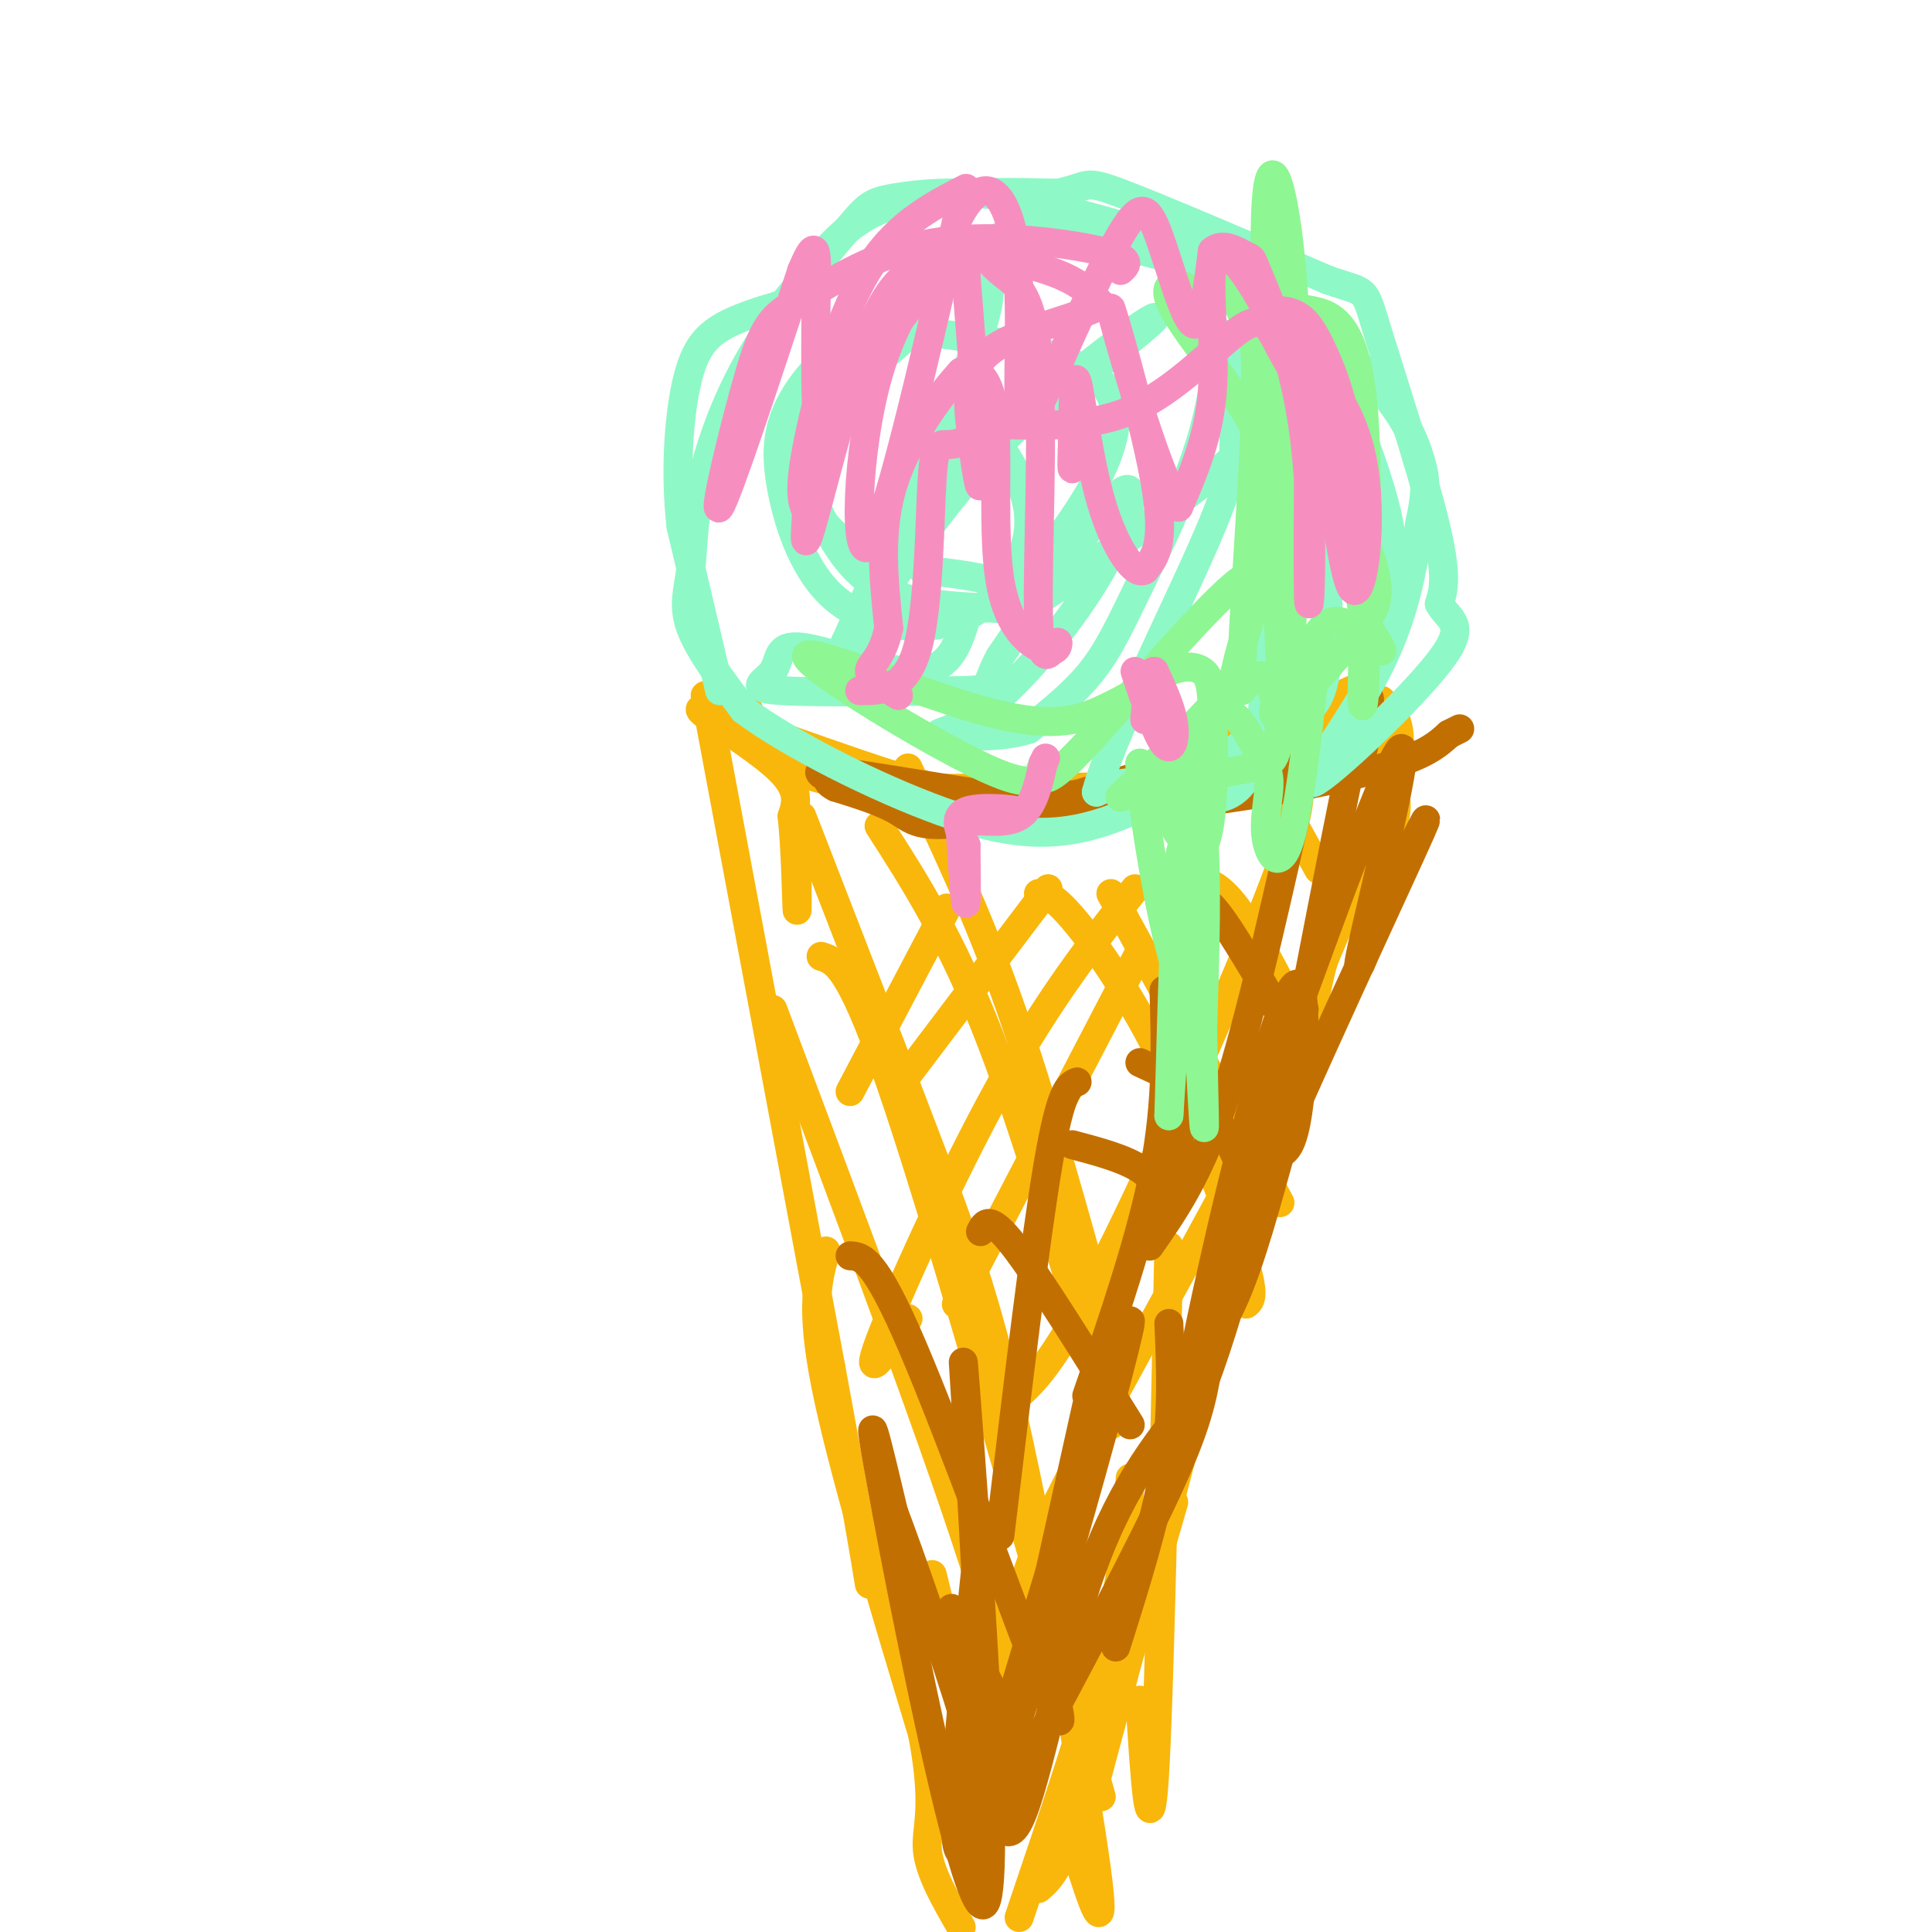 <svg viewBox='0 0 400 400' version='1.1' xmlns='http://www.w3.org/2000/svg' xmlns:xlink='http://www.w3.org/1999/xlink'><g fill='none' stroke='#F9B70B' stroke-width='6' stroke-linecap='round' stroke-linejoin='round'><path d='M155,147c2.167,5.667 4.333,11.333 14,14c9.667,2.667 26.833,2.333 44,2'/><path d='M213,163c15.511,0.178 32.289,-0.378 44,-4c11.711,-3.622 18.356,-10.311 25,-17'/><path d='M282,142c-5.476,2.000 -31.667,15.500 -50,21c-18.333,5.500 -28.810,3.000 -39,0c-10.190,-3.000 -20.095,-6.500 -30,-10'/><path d='M163,153c-9.631,-3.500 -18.708,-7.250 -18,-6c0.708,1.250 11.202,7.500 16,12c4.798,4.500 3.899,7.250 3,10'/><path d='M164,169c0.689,6.222 0.911,16.778 1,19c0.089,2.222 0.044,-3.889 0,-10'/><path d='M146,144c0.000,0.000 26.000,139.000 26,139'/><path d='M172,283c5.667,30.667 6.833,37.833 8,45'/><path d='M281,147c4.356,7.689 8.711,15.378 8,21c-0.711,5.622 -6.489,9.178 -12,21c-5.511,11.822 -10.756,31.911 -16,52'/><path d='M261,241c-7.833,28.000 -19.417,72.000 -31,116'/><path d='M230,357c-5.167,19.333 -2.583,9.667 0,0'/><path d='M286,145c2.500,2.500 5.000,5.000 3,14c-2.000,9.000 -8.500,24.500 -15,40'/><path d='M274,199c-2.417,8.655 -0.958,10.292 -11,30c-10.042,19.708 -31.583,57.488 -42,78c-10.417,20.512 -9.708,23.756 -9,27'/><path d='M212,334c-2.000,6.500 -2.500,9.250 -3,12'/><path d='M242,258c-1.000,47.167 -2.000,94.333 -3,110c-1.000,15.667 -2.000,-0.167 -3,-16'/><path d='M243,311c-7.167,24.833 -14.333,49.667 -19,63c-4.667,13.333 -6.833,15.167 -9,17'/><path d='M171,259c-1.667,5.667 -3.333,11.333 0,28c3.333,16.667 11.667,44.333 20,72'/><path d='M191,359c3.022,15.822 0.578,19.378 1,24c0.422,4.622 3.711,10.311 7,16'/><path d='M211,397c7.083,-20.917 14.167,-41.833 18,-57c3.833,-15.167 4.417,-24.583 5,-34'/><path d='M166,169c9.875,25.435 19.750,50.869 27,70c7.250,19.131 11.875,31.958 18,60c6.125,28.042 13.750,71.298 16,88c2.250,16.702 -0.875,6.851 -4,-3'/><path d='M170,198c3.167,1.000 6.333,2.000 16,31c9.667,29.000 25.833,86.000 42,143'/><path d='M160,209c17.500,46.583 35.000,93.167 43,119c8.000,25.833 6.500,30.917 5,36'/><path d='M193,326c0.000,0.000 10.000,41.000 10,41'/><path d='M188,159c7.083,14.833 14.167,29.667 21,49c6.833,19.333 13.417,43.167 20,67'/><path d='M182,171c7.500,11.667 15.000,23.333 23,44c8.000,20.667 16.500,50.333 25,80'/><path d='M215,185c1.423,0.101 2.845,0.202 7,5c4.155,4.798 11.042,14.292 18,28c6.958,13.708 13.988,31.631 17,41c3.012,9.369 2.006,10.185 1,11'/><path d='M230,185c0.000,0.000 35.000,64.000 35,64'/><path d='M247,182c2.583,0.417 5.167,0.833 9,6c3.833,5.167 8.917,15.083 14,25'/><path d='M253,154c1.833,-0.167 3.667,-0.333 7,4c3.333,4.333 8.167,13.167 13,22'/><path d='M269,163c-0.022,3.644 -0.044,7.289 -8,27c-7.956,19.711 -23.844,55.489 -34,75c-10.156,19.511 -14.578,22.756 -19,26'/><path d='M236,197c0.000,0.000 -38.000,73.000 -38,73'/><path d='M235,184c-8.911,11.311 -17.822,22.622 -28,41c-10.178,18.378 -21.622,43.822 -25,53c-3.378,9.178 1.311,2.089 6,-5'/><path d='M217,184c0.000,0.000 -31.000,41.000 -31,41'/><path d='M196,188c0.000,0.000 -20.000,38.000 -20,38'/></g>
<g fill='none' stroke='#C26F01' stroke-width='6' stroke-linecap='round' stroke-linejoin='round'><path d='M268,170c-5.000,22.167 -10.000,44.333 -15,59c-5.000,14.667 -10.000,21.833 -15,29'/><path d='M246,173c0.417,17.750 0.833,35.500 0,48c-0.833,12.500 -2.917,19.750 -5,27'/><path d='M241,205c0.333,11.500 0.667,23.000 -2,37c-2.667,14.000 -8.333,30.500 -14,47'/><path d='M223,224c-1.667,0.667 -3.333,1.333 -6,17c-2.667,15.667 -6.333,46.333 -10,77'/><path d='M242,274c0.417,9.417 0.833,18.833 -1,30c-1.833,11.167 -5.917,24.083 -10,37'/><path d='M225,291c0.000,0.000 -18.000,81.000 -18,81'/><path d='M197,333c0.000,0.000 10.000,20.000 10,20'/><path d='M176,260c2.511,0.156 5.022,0.311 13,19c7.978,18.689 21.422,55.911 27,70c5.578,14.089 3.289,5.044 1,-4'/><path d='M203,255c0.917,-1.833 1.833,-3.667 7,3c5.167,6.667 14.583,21.833 24,37'/><path d='M222,237c5.333,1.417 10.667,2.833 14,5c3.333,2.167 4.667,5.083 6,8'/><path d='M236,220c4.750,2.167 9.500,4.333 13,8c3.500,3.667 5.750,8.833 8,14'/><path d='M247,189c0.667,-2.333 1.333,-4.667 5,0c3.667,4.667 10.333,16.333 17,28'/><path d='M253,257c-0.911,9.200 -1.822,18.400 -3,26c-1.178,7.600 -2.622,13.600 -10,29c-7.378,15.400 -20.689,40.200 -34,65'/><path d='M206,377c-7.161,13.246 -8.064,13.860 1,-17c9.064,-30.860 28.094,-93.193 27,-86c-1.094,7.193 -22.313,83.912 -31,104c-8.687,20.088 -4.844,-16.456 -1,-53'/><path d='M202,325c-1.191,-24.065 -3.670,-57.729 -2,-36c1.670,21.729 7.488,98.850 4,105c-3.488,6.150 -16.282,-58.671 -21,-84c-4.718,-25.329 -1.359,-11.164 2,3'/><path d='M185,313c3.206,8.509 10.220,28.281 15,44c4.780,15.719 7.325,27.386 11,20c3.675,-7.386 8.478,-33.825 15,-52c6.522,-18.175 14.761,-28.088 23,-38'/><path d='M249,287c7.333,-19.333 14.167,-48.667 21,-78'/><path d='M270,209c-2.089,7.846 -17.811,66.462 -23,82c-5.189,15.538 0.156,-12.000 6,-37c5.844,-25.000 12.189,-47.462 15,-50c2.811,-2.538 2.089,14.846 1,24c-1.089,9.154 -2.544,10.077 -4,11'/><path d='M265,239c-2.274,7.970 -5.960,22.394 -10,31c-4.040,8.606 -8.434,11.394 0,-10c8.434,-21.394 29.695,-66.970 37,-83c7.305,-16.030 0.652,-2.515 -6,11'/><path d='M286,188c-2.641,6.805 -6.244,18.319 -4,8c2.244,-10.319 10.335,-42.470 8,-41c-2.335,1.470 -15.096,36.563 -20,50c-4.904,13.437 -1.952,5.219 1,-3'/><path d='M271,202c2.566,-13.086 8.482,-44.301 11,-54c2.518,-9.699 1.640,2.120 0,8c-1.640,5.880 -4.040,5.823 -5,5c-0.960,-0.823 -0.480,-2.411 0,-4'/><path d='M277,157c1.500,-1.821 5.250,-4.375 2,-3c-3.250,1.375 -13.500,6.679 -21,9c-7.500,2.321 -12.250,1.661 -17,1'/><path d='M241,164c-11.524,0.333 -31.833,0.667 -34,2c-2.167,1.333 13.810,3.667 25,2c11.190,-1.667 17.595,-7.333 24,-13'/><path d='M256,155c-6.560,1.155 -34.958,10.542 -50,14c-15.042,3.458 -16.726,0.988 -20,-1c-3.274,-1.988 -8.137,-3.494 -13,-5'/><path d='M173,163c-2.165,-1.075 -1.078,-1.261 -2,-2c-0.922,-0.739 -3.852,-2.029 4,-1c7.852,1.029 26.486,4.379 40,6c13.514,1.621 21.908,1.513 34,0c12.092,-1.513 27.884,-4.432 37,-7c9.116,-2.568 11.558,-4.784 14,-7'/><path d='M300,152c2.667,-1.333 2.333,-1.167 2,-1'/></g>
<g fill='none' stroke='#8FF8C7' stroke-width='6' stroke-linecap='round' stroke-linejoin='round'><path d='M149,143c0.000,0.000 -8.000,-34.000 -8,-34'/><path d='M141,109c-1.274,-11.167 -0.458,-22.083 1,-29c1.458,-6.917 3.560,-9.833 7,-12c3.440,-2.167 8.220,-3.583 13,-5'/><path d='M162,63c4.556,-4.822 9.444,-14.378 19,-19c9.556,-4.622 23.778,-4.311 38,-4'/><path d='M219,40c6.889,-1.422 5.111,-2.978 13,0c7.889,2.978 25.444,10.489 43,18'/><path d='M275,58c8.214,2.869 7.250,1.042 10,10c2.750,8.958 9.214,28.702 12,40c2.786,11.298 1.893,14.149 1,17'/><path d='M298,125c1.909,3.565 6.182,3.976 0,12c-6.182,8.024 -22.818,23.660 -26,25c-3.182,1.340 7.091,-11.617 13,-23c5.909,-11.383 7.455,-21.191 9,-31'/><path d='M294,108c1.578,-7.202 1.022,-9.706 0,-13c-1.022,-3.294 -2.511,-7.378 -7,-13c-4.489,-5.622 -11.978,-12.783 -18,-18c-6.022,-5.217 -10.578,-8.491 -20,-12c-9.422,-3.509 -23.711,-7.255 -38,-11'/><path d='M211,41c-11.423,-1.825 -20.982,-0.887 -26,0c-5.018,0.887 -5.496,1.722 -10,7c-4.504,5.278 -13.033,14.997 -19,25c-5.967,10.003 -9.373,20.289 -11,28c-1.627,7.711 -1.477,12.845 -2,17c-0.523,4.155 -1.721,7.330 0,12c1.721,4.670 6.360,10.835 11,17'/><path d='M154,147c9.383,7.022 27.340,16.078 41,21c13.660,4.922 23.024,5.710 34,2c10.976,-3.710 23.565,-11.917 33,-20c9.435,-8.083 15.718,-16.041 22,-24'/><path d='M284,126c4.711,-6.864 5.490,-12.026 2,-24c-3.490,-11.974 -11.247,-30.762 -13,-24c-1.753,6.762 2.499,39.075 2,55c-0.499,15.925 -5.750,15.463 -11,15'/><path d='M264,148c-1.258,-6.593 1.098,-30.575 2,-42c0.902,-11.425 0.349,-10.293 -2,-19c-2.349,-8.707 -6.496,-27.251 -6,-14c0.496,13.251 5.633,58.298 3,78c-2.633,19.702 -13.038,14.058 -20,12c-6.962,-2.058 -10.481,-0.529 -14,1'/><path d='M227,164c2.712,-10.669 16.493,-37.841 23,-53c6.507,-15.159 5.741,-18.303 5,-25c-0.741,-6.697 -1.458,-16.946 -2,-17c-0.542,-0.054 -0.908,10.089 -4,21c-3.092,10.911 -8.909,22.591 -13,31c-4.091,8.409 -6.454,13.545 -10,18c-3.546,4.455 -8.273,8.227 -13,12'/><path d='M213,151c-6.360,2.090 -15.759,1.314 -18,1c-2.241,-0.314 2.678,-0.167 10,-6c7.322,-5.833 17.048,-17.647 23,-28c5.952,-10.353 8.129,-19.244 4,-16c-4.129,3.244 -14.565,18.622 -25,34'/><path d='M207,136c-3.755,6.810 -0.641,6.836 -9,7c-8.359,0.164 -28.190,0.467 -36,0c-7.810,-0.467 -3.599,-1.702 -2,-4c1.599,-2.298 0.584,-5.657 6,-5c5.416,0.657 17.262,5.331 24,5c6.738,-0.331 8.369,-5.665 10,-11'/><path d='M200,128c-0.167,-1.500 -5.583,0.250 -11,2'/><path d='M191,118c6.598,0.759 13.196,1.518 16,3c2.804,1.482 1.815,3.687 8,-4c6.185,-7.687 19.544,-25.267 15,-35c-4.544,-9.733 -26.993,-11.621 -36,-13c-9.007,-1.379 -4.574,-2.251 -6,0c-1.426,2.251 -8.713,7.626 -16,13'/><path d='M172,82c-3.744,3.346 -5.105,5.211 -6,7c-0.895,1.789 -1.323,3.502 0,8c1.323,4.498 4.396,11.782 8,17c3.604,5.218 7.738,8.370 14,10c6.262,1.630 14.653,1.739 19,2c4.347,0.261 4.650,0.674 13,-5c8.350,-5.674 24.747,-17.434 34,-25c9.253,-7.566 11.361,-10.939 11,-16c-0.361,-5.061 -3.191,-11.812 -5,-16c-1.809,-4.188 -2.598,-5.813 -9,-8c-6.402,-2.187 -18.416,-4.935 -26,-7c-7.584,-2.065 -10.738,-3.447 -18,0c-7.262,3.447 -18.631,11.724 -30,20'/><path d='M177,69c-7.658,6.013 -11.802,11.045 -14,16c-2.198,4.955 -2.450,9.831 -1,17c1.450,7.169 4.602,16.629 11,22c6.398,5.371 16.043,6.652 23,5c6.957,-1.652 11.226,-6.237 14,-11c2.774,-4.763 4.055,-9.706 2,-16c-2.055,-6.294 -7.444,-13.941 -12,-16c-4.556,-2.059 -8.278,1.471 -12,5'/><path d='M188,91c-0.765,1.135 3.322,1.472 4,4c0.678,2.528 -2.053,7.246 9,0c11.053,-7.246 35.891,-26.458 38,-29c2.109,-2.542 -18.509,11.585 -34,28c-15.491,16.415 -25.855,35.119 -30,42c-4.145,6.881 -2.073,1.941 0,-3'/><path d='M175,133c5.379,-11.988 18.827,-40.460 25,-56c6.173,-15.540 5.071,-18.150 4,-21c-1.071,-2.850 -2.112,-5.939 -9,0c-6.888,5.939 -19.624,20.907 -25,31c-5.376,10.093 -3.393,15.312 -1,19c2.393,3.688 5.197,5.844 8,8'/></g>
<g fill='none' stroke='#8EF693' stroke-width='6' stroke-linecap='round' stroke-linejoin='round'><path d='M260,60c2.850,1.590 5.700,3.180 10,4c4.300,0.820 10.049,0.869 12,18c1.951,17.131 0.102,51.343 0,61c-0.102,9.657 1.542,-5.241 0,-17c-1.542,-11.759 -6.271,-20.380 -11,-29'/><path d='M271,97c-7.044,-16.482 -19.153,-43.187 -17,-41c2.153,2.187 18.567,33.267 26,50c7.433,16.733 5.886,19.121 1,25c-4.886,5.879 -13.110,15.251 -16,17c-2.890,1.749 -0.445,-4.126 2,-10'/><path d='M267,138c0.952,-15.702 2.332,-49.956 1,-74c-1.332,-24.044 -5.378,-37.878 -6,-19c-0.622,18.878 2.179,70.467 3,91c0.821,20.533 -0.337,10.009 -2,6c-1.663,-4.009 -3.832,-1.505 -6,1'/><path d='M257,143c0.045,-13.651 3.159,-48.280 3,-65c-0.159,-16.720 -3.591,-15.531 -7,-16c-3.409,-0.469 -6.797,-2.595 -9,-3c-2.203,-0.405 -3.223,0.911 -1,5c2.223,4.089 7.690,10.949 12,17c4.310,6.051 7.465,11.292 9,24c1.535,12.708 1.452,32.883 1,43c-0.452,10.117 -1.272,10.176 -6,11c-4.728,0.824 -13.364,2.412 -22,4'/><path d='M237,163c-5.130,1.633 -6.955,3.714 -3,0c3.955,-3.714 13.690,-13.225 18,-18c4.310,-4.775 3.197,-4.816 5,-11c1.803,-6.184 6.524,-18.511 0,-14c-6.524,4.511 -24.293,25.860 -33,35c-8.707,9.140 -8.354,6.070 -8,3'/><path d='M216,158c-1.221,2.258 -0.272,6.403 -12,1c-11.728,-5.403 -36.133,-20.356 -37,-23c-0.867,-2.644 21.805,7.019 36,11c14.195,3.981 19.913,2.280 25,0c5.087,-2.280 9.544,-5.140 14,-8'/><path d='M242,139c3.638,-1.416 5.732,-0.957 7,0c1.268,0.957 1.711,2.411 2,7c0.289,4.589 0.424,12.312 0,19c-0.424,6.688 -1.407,12.339 -4,11c-2.593,-1.339 -6.797,-9.670 -11,-18'/><path d='M236,158c0.113,9.231 5.896,41.309 8,43c2.104,1.691 0.528,-27.006 1,-38c0.472,-10.994 2.992,-4.284 4,7c1.008,11.284 0.504,27.142 0,43'/><path d='M249,213c0.202,14.083 0.708,27.792 0,16c-0.708,-11.792 -2.631,-49.083 -4,-53c-1.369,-3.917 -2.185,25.542 -3,55'/><path d='M242,231c0.511,-7.711 3.289,-54.489 7,-73c3.711,-18.511 8.356,-8.756 13,1'/><path d='M262,159c1.786,2.464 -0.250,8.125 0,13c0.250,4.875 2.786,8.964 5,2c2.214,-6.964 4.107,-24.982 6,-43'/><path d='M273,131c3.644,-5.889 9.756,0.889 12,3c2.244,2.111 0.622,-0.444 -1,-3'/></g>
<g fill='none' stroke='#F68FBF' stroke-width='6' stroke-linecap='round' stroke-linejoin='round'><path d='M232,56c1.333,-1.200 2.667,-2.400 -4,-4c-6.667,-1.600 -21.333,-3.600 -33,-2c-11.667,1.600 -20.333,6.800 -29,12'/><path d='M166,62c-6.417,3.286 -7.958,5.500 -11,16c-3.042,10.500 -7.583,29.286 -6,27c1.583,-2.286 9.292,-25.643 17,-49'/><path d='M166,56c3.322,-7.998 3.128,-3.494 3,4c-0.128,7.494 -0.188,17.979 0,23c0.188,5.021 0.625,4.577 5,-1c4.375,-5.577 12.687,-16.289 21,-27'/><path d='M195,55c0.643,-2.143 -8.250,6.000 -13,22c-4.750,16.000 -5.357,39.857 -2,36c3.357,-3.857 10.679,-35.429 18,-67'/><path d='M198,46c5.486,-11.402 10.203,-6.407 12,4c1.797,10.407 0.676,26.225 1,33c0.324,6.775 2.093,4.507 4,1c1.907,-3.507 3.954,-8.254 6,-13'/><path d='M221,71c3.321,-7.233 8.622,-18.815 12,-24c3.378,-5.185 4.833,-3.973 7,2c2.167,5.973 5.048,16.707 7,18c1.952,1.293 2.976,-6.853 4,-15'/><path d='M251,52c2.164,-2.065 5.574,0.273 7,1c1.426,0.727 0.867,-0.156 3,5c2.133,5.156 6.959,16.350 9,32c2.041,15.650 1.297,35.757 1,35c-0.297,-0.757 -0.149,-22.379 0,-44'/><path d='M271,81c-2.039,-10.066 -7.138,-13.230 -8,-15c-0.862,-1.770 2.511,-2.144 5,-1c2.489,1.144 4.093,3.808 6,8c1.907,4.192 4.116,9.912 5,17c0.884,7.088 0.442,15.544 0,24'/><path d='M279,114c0.350,2.644 1.224,-2.747 -2,-14c-3.224,-11.253 -10.544,-28.367 -16,-38c-5.456,-9.633 -9.046,-11.786 -10,-7c-0.954,4.786 0.727,16.510 0,26c-0.727,9.490 -3.864,16.745 -7,24'/><path d='M244,105c-4.810,-7.417 -13.333,-37.958 -14,-41c-0.667,-3.042 6.524,21.417 9,35c2.476,13.583 0.238,16.292 -2,19'/><path d='M237,118c-2.060,1.429 -6.208,-4.500 -9,-14c-2.792,-9.500 -4.226,-22.571 -5,-25c-0.774,-2.429 -0.887,5.786 -1,14'/><path d='M222,93c-0.156,3.244 -0.044,4.356 0,4c0.044,-0.356 0.022,-2.178 0,-4'/><path d='M200,39c-7.533,3.889 -15.067,7.778 -21,18c-5.933,10.222 -10.267,26.778 -12,36c-1.733,9.222 -0.867,11.111 0,13'/><path d='M167,106c-0.230,4.487 -0.805,9.205 1,3c1.805,-6.205 5.989,-23.333 10,-35c4.011,-11.667 7.849,-17.872 15,-20c7.151,-2.128 17.615,-0.179 24,2c6.385,2.179 8.693,4.590 11,7'/><path d='M228,63c-2.936,2.384 -15.777,4.845 -22,9c-6.223,4.155 -5.829,10.003 -5,17c0.829,6.997 2.094,15.142 2,10c-0.094,-5.142 -1.547,-23.571 -3,-42'/><path d='M200,57c0.029,-7.858 1.602,-6.503 3,-5c1.398,1.503 2.622,3.156 5,5c2.378,1.844 5.909,3.881 7,18c1.091,14.119 -0.260,40.320 0,52c0.260,11.680 2.130,8.840 4,6'/><path d='M219,133c0.197,1.532 -1.312,2.361 -4,1c-2.688,-1.361 -6.556,-4.911 -8,-14c-1.444,-9.089 -0.466,-23.716 -1,-32c-0.534,-8.284 -2.581,-10.224 -4,-11c-1.419,-0.776 -2.209,-0.388 -3,0'/><path d='M199,77c-3.533,3.778 -10.867,13.222 -14,23c-3.133,9.778 -2.067,19.889 -1,30'/><path d='M184,130c-1.311,6.444 -4.089,7.556 -4,9c0.089,1.444 3.044,3.222 6,5'/><path d='M203,169c0.000,0.000 8.000,-1.000 8,-1'/><path d='M211,168c-1.200,-0.467 -8.200,-1.133 -11,0c-2.800,1.133 -1.400,4.067 0,7'/><path d='M200,175c0.044,4.289 0.156,11.511 0,12c-0.156,0.489 -0.578,-5.756 -1,-12'/><path d='M199,175c-0.238,-3.060 -0.333,-4.708 2,-5c2.333,-0.292 7.095,0.774 10,-1c2.905,-1.774 3.952,-6.387 5,-11'/><path d='M216,158c0.833,-1.833 0.417,-0.917 0,0'/><path d='M235,139c2.222,6.533 4.444,13.067 6,15c1.556,1.933 2.444,-0.733 2,-4c-0.444,-3.267 -2.222,-7.133 -4,-11'/><path d='M239,139c-1.000,-0.167 -1.500,4.917 -2,10'/><path d='M178,143c4.792,-0.030 9.583,-0.060 12,-9c2.417,-8.940 2.458,-26.792 3,-35c0.542,-8.208 1.583,-6.774 4,-7c2.417,-0.226 6.208,-2.113 10,-4'/><path d='M207,88c6.370,-0.246 17.295,1.140 27,-3c9.705,-4.140 18.190,-13.807 23,-17c4.810,-3.193 5.946,0.088 8,4c2.054,3.912 5.027,8.456 8,13'/><path d='M273,85c2.500,11.667 4.750,34.333 7,37c2.250,2.667 4.500,-14.667 2,-27c-2.500,-12.333 -9.750,-19.667 -17,-27'/></g>
</svg>